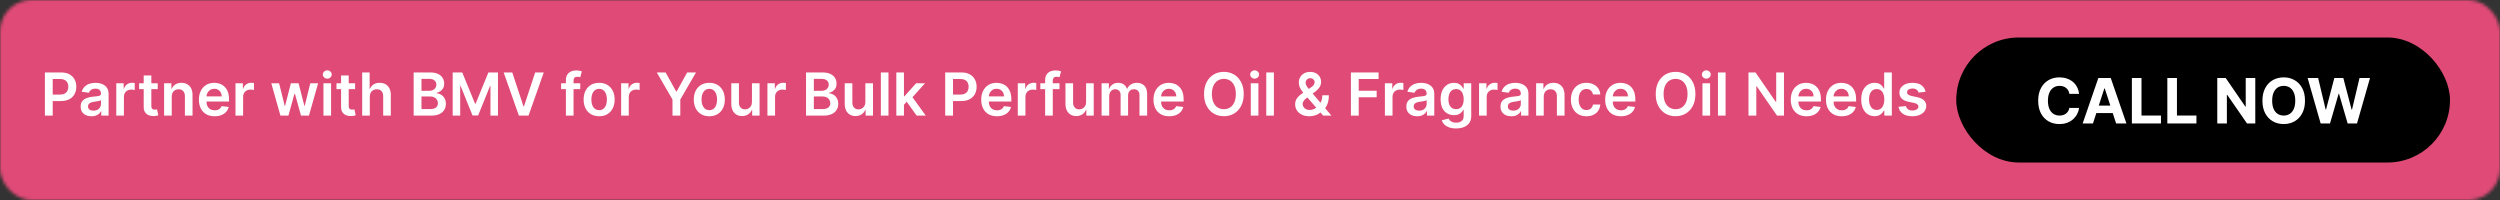 <svg width="800" height="64" viewBox="0 0 800 64" fill="none" xmlns="http://www.w3.org/2000/svg">
<rect x="0" y="0" width="800" height="64" fill="#333333" stroke="none"/>
<mask id="mask0_2828_29" style="mask-type:alpha" maskUnits="userSpaceOnUse" x="0" y="0" width="800" height="64">
<rect width="800" height="64" rx="10" fill="#191919"/>
</mask>
<g mask="url(#mask0_2828_29)">
<rect x="-14" width="814" height="64" fill="#E04A76"/>
</g>
<rect x="626" y="12" width="158" height="40" rx="20" fill="black"/>
<path d="M665.309 30.047H662.198C662.141 29.644 662.025 29.287 661.85 28.974C661.675 28.657 661.45 28.387 661.175 28.165C660.901 27.942 660.584 27.772 660.224 27.653C659.869 27.535 659.483 27.476 659.066 27.476C658.313 27.476 657.657 27.663 657.099 28.037C656.54 28.406 656.107 28.946 655.799 29.656C655.491 30.362 655.337 31.219 655.337 32.227C655.337 33.264 655.491 34.135 655.799 34.841C656.112 35.546 656.547 36.079 657.106 36.439C657.665 36.799 658.311 36.979 659.045 36.979C659.457 36.979 659.838 36.924 660.188 36.815C660.543 36.706 660.858 36.548 661.133 36.34C661.407 36.126 661.635 35.868 661.815 35.565C661.999 35.262 662.127 34.917 662.198 34.528L665.309 34.543C665.228 35.21 665.027 35.854 664.705 36.474C664.388 37.09 663.96 37.642 663.42 38.129C662.885 38.612 662.246 38.996 661.502 39.28C660.763 39.559 659.928 39.699 658.995 39.699C657.698 39.699 656.538 39.405 655.515 38.818C654.497 38.231 653.692 37.381 653.1 36.269C652.513 35.156 652.219 33.809 652.219 32.227C652.219 30.641 652.518 29.292 653.114 28.179C653.711 27.066 654.521 26.219 655.543 25.636C656.566 25.049 657.717 24.756 658.995 24.756C659.838 24.756 660.619 24.874 661.339 25.111C662.063 25.348 662.705 25.693 663.263 26.148C663.822 26.598 664.277 27.149 664.627 27.803C664.982 28.456 665.21 29.204 665.309 30.047ZM669.748 39.5H666.452L671.474 24.954H675.437L680.451 39.5H677.156L673.512 28.278H673.398L669.748 39.5ZM669.542 33.783H677.326V36.183H669.542V33.783ZM682.202 39.5V24.954H685.277V36.965H691.513V39.5H682.202ZM693.549 39.5V24.954H696.625V36.965H702.86V39.5H693.549ZM721.692 24.954V39.5H719.036L712.708 30.345H712.601V39.5H709.526V24.954H712.225L718.503 34.102H718.631V24.954H721.692ZM737.599 32.227C737.599 33.813 737.299 35.163 736.697 36.276C736.101 37.388 735.286 38.238 734.254 38.825C733.227 39.408 732.071 39.699 730.788 39.699C729.496 39.699 728.336 39.405 727.308 38.818C726.281 38.231 725.469 37.381 724.872 36.269C724.276 35.156 723.977 33.809 723.977 32.227C723.977 30.641 724.276 29.292 724.872 28.179C725.469 27.066 726.281 26.219 727.308 25.636C728.336 25.049 729.496 24.756 730.788 24.756C732.071 24.756 733.227 25.049 734.254 25.636C735.286 26.219 736.101 27.066 736.697 28.179C737.299 29.292 737.599 30.641 737.599 32.227ZM734.482 32.227C734.482 31.2 734.328 30.333 734.02 29.628C733.717 28.922 733.288 28.387 732.734 28.023C732.18 27.658 731.532 27.476 730.788 27.476C730.045 27.476 729.396 27.658 728.842 28.023C728.288 28.387 727.857 28.922 727.55 29.628C727.247 30.333 727.095 31.2 727.095 32.227C727.095 33.255 727.247 34.121 727.55 34.827C727.857 35.532 728.288 36.067 728.842 36.432C729.396 36.796 730.045 36.979 730.788 36.979C731.532 36.979 732.18 36.796 732.734 36.432C733.288 36.067 733.717 35.532 734.02 34.827C734.328 34.121 734.482 33.255 734.482 32.227ZM742.605 39.5L738.443 24.954H741.802L744.21 35.061H744.331L746.987 24.954H749.863L752.512 35.082H752.64L755.048 24.954H758.407L754.245 39.5H751.248L748.478 29.99H748.365L745.602 39.5H742.605Z" fill="white"/>
<path d="M14.363 37V23.182H19.545C20.606 23.182 21.497 23.38 22.217 23.776C22.941 24.171 23.487 24.716 23.856 25.408C24.23 26.097 24.416 26.879 24.416 27.756C24.416 28.642 24.23 29.43 23.856 30.118C23.483 30.806 22.932 31.348 22.203 31.744C21.474 32.135 20.577 32.331 19.511 32.331H16.077V30.273H19.174C19.794 30.273 20.303 30.165 20.698 29.949C21.094 29.733 21.387 29.436 21.576 29.059C21.769 28.681 21.866 28.247 21.866 27.756C21.866 27.266 21.769 26.834 21.576 26.461C21.387 26.088 21.092 25.797 20.692 25.591C20.296 25.379 19.785 25.273 19.16 25.273H16.866V37H14.363ZM29.279 37.209C28.622 37.209 28.031 37.092 27.505 36.858C26.983 36.62 26.569 36.269 26.263 35.806C25.962 35.342 25.811 34.771 25.811 34.092C25.811 33.507 25.919 33.024 26.135 32.641C26.351 32.259 26.646 31.953 27.019 31.724C27.392 31.494 27.813 31.321 28.281 31.204C28.753 31.083 29.241 30.995 29.745 30.941C30.352 30.878 30.845 30.822 31.222 30.772C31.6 30.718 31.875 30.637 32.045 30.529C32.221 30.417 32.309 30.244 32.309 30.01V29.97C32.309 29.461 32.158 29.068 31.857 28.789C31.555 28.51 31.121 28.37 30.554 28.37C29.956 28.37 29.482 28.501 29.131 28.762C28.784 29.023 28.55 29.331 28.429 29.686L26.148 29.362C26.328 28.733 26.625 28.206 27.039 27.783C27.453 27.356 27.959 27.037 28.557 26.825C29.155 26.609 29.817 26.501 30.541 26.501C31.04 26.501 31.537 26.56 32.032 26.677C32.527 26.794 32.979 26.987 33.388 27.257C33.798 27.523 34.126 27.885 34.373 28.343C34.625 28.802 34.751 29.376 34.751 30.064V37H32.403V35.576H32.322C32.174 35.864 31.965 36.134 31.695 36.386C31.429 36.633 31.094 36.834 30.689 36.986C30.289 37.135 29.819 37.209 29.279 37.209ZM29.913 35.414C30.404 35.414 30.829 35.318 31.189 35.124C31.549 34.926 31.825 34.666 32.019 34.342C32.217 34.018 32.315 33.665 32.315 33.282V32.061C32.239 32.124 32.108 32.182 31.924 32.236C31.744 32.291 31.542 32.338 31.317 32.378C31.092 32.419 30.869 32.455 30.649 32.486C30.428 32.518 30.237 32.545 30.075 32.567C29.711 32.617 29.385 32.698 29.097 32.81C28.809 32.922 28.582 33.08 28.416 33.282C28.249 33.48 28.166 33.737 28.166 34.051C28.166 34.501 28.33 34.841 28.659 35.07C28.987 35.3 29.405 35.414 29.913 35.414ZM37.207 37V26.636H39.575V28.364H39.683C39.872 27.765 40.196 27.304 40.655 26.98C41.118 26.652 41.647 26.488 42.24 26.488C42.375 26.488 42.526 26.495 42.693 26.508C42.864 26.517 43.005 26.533 43.118 26.555V28.802C43.014 28.766 42.85 28.735 42.625 28.708C42.405 28.676 42.191 28.66 41.984 28.66C41.539 28.66 41.139 28.757 40.783 28.951C40.432 29.14 40.156 29.403 39.953 29.74C39.751 30.077 39.65 30.466 39.65 30.907V37H37.207ZM50.472 26.636V28.526H44.514V26.636H50.472ZM45.985 24.153H48.428V33.883C48.428 34.211 48.477 34.463 48.576 34.639C48.679 34.809 48.815 34.926 48.981 34.989C49.147 35.052 49.332 35.084 49.534 35.084C49.687 35.084 49.827 35.073 49.953 35.05C50.083 35.028 50.182 35.007 50.249 34.989L50.661 36.899C50.531 36.944 50.344 36.993 50.101 37.047C49.862 37.101 49.57 37.133 49.224 37.142C48.612 37.16 48.061 37.068 47.571 36.865C47.081 36.658 46.691 36.339 46.404 35.907C46.12 35.475 45.981 34.935 45.985 34.288V24.153ZM54.957 30.928V37H52.515V26.636H54.849V28.397H54.971C55.209 27.817 55.589 27.356 56.111 27.014C56.637 26.672 57.287 26.501 58.061 26.501C58.776 26.501 59.399 26.654 59.93 26.96C60.465 27.266 60.879 27.709 61.171 28.289C61.468 28.87 61.614 29.574 61.61 30.401V37H59.167V30.779C59.167 30.086 58.987 29.544 58.628 29.153C58.272 28.762 57.78 28.566 57.15 28.566C56.723 28.566 56.343 28.66 56.01 28.849C55.681 29.034 55.423 29.302 55.234 29.652C55.049 30.003 54.957 30.428 54.957 30.928ZM68.681 37.202C67.642 37.202 66.745 36.986 65.989 36.555C65.238 36.118 64.66 35.502 64.255 34.706C63.85 33.905 63.648 32.963 63.648 31.879C63.648 30.813 63.85 29.877 64.255 29.072C64.664 28.262 65.235 27.633 65.969 27.183C66.702 26.729 67.563 26.501 68.553 26.501C69.192 26.501 69.794 26.605 70.361 26.812C70.932 27.014 71.436 27.329 71.872 27.756C72.313 28.184 72.659 28.728 72.911 29.389C73.163 30.046 73.289 30.829 73.289 31.737V32.486H64.795V30.84H70.948C70.944 30.372 70.842 29.956 70.644 29.592C70.446 29.223 70.17 28.933 69.814 28.721C69.464 28.51 69.054 28.404 68.587 28.404C68.087 28.404 67.649 28.526 67.271 28.768C66.893 29.007 66.598 29.322 66.387 29.713C66.18 30.1 66.074 30.525 66.07 30.988V32.425C66.07 33.028 66.18 33.545 66.4 33.977C66.621 34.405 66.929 34.733 67.325 34.962C67.721 35.187 68.184 35.3 68.715 35.3C69.07 35.3 69.392 35.25 69.68 35.151C69.967 35.048 70.217 34.897 70.428 34.699C70.64 34.501 70.799 34.256 70.907 33.964L73.188 34.22C73.044 34.823 72.77 35.349 72.365 35.799C71.965 36.244 71.452 36.591 70.826 36.838C70.201 37.081 69.486 37.202 68.681 37.202ZM75.356 37V26.636H77.724V28.364H77.832C78.021 27.765 78.344 27.304 78.803 26.98C79.267 26.652 79.795 26.488 80.389 26.488C80.524 26.488 80.675 26.495 80.841 26.508C81.012 26.517 81.154 26.533 81.266 26.555V28.802C81.163 28.766 80.998 28.735 80.773 28.708C80.553 28.676 80.34 28.66 80.132 28.66C79.687 28.66 79.287 28.757 78.932 28.951C78.581 29.14 78.304 29.403 78.102 29.74C77.899 30.077 77.798 30.466 77.798 30.907V37H75.356ZM89.74 37L86.812 26.636H89.302L91.124 33.923H91.218L93.08 26.636H95.543L97.405 33.883H97.507L99.301 26.636H101.798L98.863 37H96.319L94.376 29.996H94.234L92.291 37H89.74ZM103.503 37V26.636H105.945V37H103.503ZM104.731 25.166C104.344 25.166 104.011 25.037 103.732 24.781C103.454 24.52 103.314 24.207 103.314 23.843C103.314 23.474 103.454 23.162 103.732 22.905C104.011 22.644 104.344 22.514 104.731 22.514C105.122 22.514 105.455 22.644 105.73 22.905C106.008 23.162 106.148 23.474 106.148 23.843C106.148 24.207 106.008 24.52 105.73 24.781C105.455 25.037 105.122 25.166 104.731 25.166ZM113.632 26.636V28.526H107.674V26.636H113.632ZM109.145 24.153H111.588V33.883C111.588 34.211 111.637 34.463 111.736 34.639C111.84 34.809 111.975 34.926 112.141 34.989C112.307 35.052 112.492 35.084 112.694 35.084C112.847 35.084 112.987 35.073 113.113 35.05C113.243 35.028 113.342 35.007 113.41 34.989L113.821 36.899C113.691 36.944 113.504 36.993 113.261 37.047C113.023 37.101 112.73 37.133 112.384 37.142C111.772 37.16 111.221 37.068 110.731 36.865C110.241 36.658 109.852 36.339 109.564 35.907C109.28 35.475 109.141 34.935 109.145 34.288V24.153ZM118.34 30.928V37H115.898V23.182H118.286V28.397H118.407C118.65 27.813 119.026 27.352 119.534 27.014C120.047 26.672 120.699 26.501 121.491 26.501C122.211 26.501 122.838 26.652 123.373 26.953C123.909 27.255 124.323 27.696 124.615 28.276C124.912 28.856 125.06 29.565 125.06 30.401V37H122.618V30.779C122.618 30.082 122.438 29.54 122.078 29.153C121.723 28.762 121.223 28.566 120.58 28.566C120.148 28.566 119.761 28.66 119.42 28.849C119.082 29.034 118.817 29.302 118.623 29.652C118.434 30.003 118.34 30.428 118.34 30.928ZM132.371 37V23.182H137.661C138.659 23.182 139.489 23.339 140.15 23.654C140.816 23.965 141.313 24.39 141.641 24.929C141.974 25.469 142.141 26.081 142.141 26.765C142.141 27.327 142.033 27.808 141.817 28.209C141.601 28.604 141.311 28.926 140.946 29.173C140.582 29.421 140.175 29.598 139.725 29.706V29.841C140.215 29.868 140.685 30.019 141.135 30.293C141.59 30.563 141.961 30.945 142.249 31.44C142.536 31.935 142.68 32.533 142.68 33.235C142.68 33.95 142.507 34.593 142.161 35.165C141.815 35.731 141.293 36.179 140.596 36.508C139.898 36.836 139.021 37 137.964 37H132.371ZM134.874 34.908H137.566C138.475 34.908 139.129 34.735 139.529 34.389C139.934 34.038 140.137 33.588 140.137 33.039C140.137 32.63 140.036 32.261 139.833 31.933C139.631 31.6 139.343 31.339 138.969 31.15C138.596 30.957 138.151 30.86 137.634 30.86H134.874V34.908ZM134.874 29.059H137.35C137.782 29.059 138.171 28.98 138.517 28.822C138.864 28.66 139.136 28.433 139.334 28.141C139.536 27.844 139.637 27.493 139.637 27.088C139.637 26.553 139.449 26.112 139.071 25.766C138.697 25.42 138.142 25.246 137.404 25.246H134.874V29.059ZM144.858 23.182H147.921L152.024 33.195H152.185L156.288 23.182H159.351V37H156.949V27.507H156.821L153.002 36.959H151.207L147.388 27.486H147.26V37H144.858V23.182ZM163.926 23.182L167.522 34.058H167.663L171.253 23.182H174.006L169.134 37H166.044L161.179 23.182H163.926ZM185.68 26.636V28.526H179.554V26.636H185.68ZM181.085 37V25.658C181.085 24.961 181.229 24.381 181.517 23.917C181.809 23.454 182.201 23.108 182.691 22.878C183.181 22.649 183.726 22.534 184.324 22.534C184.747 22.534 185.122 22.568 185.451 22.635C185.779 22.703 186.022 22.764 186.179 22.817L185.694 24.707C185.59 24.675 185.46 24.644 185.302 24.612C185.145 24.576 184.969 24.558 184.776 24.558C184.322 24.558 184 24.668 183.811 24.889C183.627 25.105 183.534 25.415 183.534 25.82V37H181.085ZM191.724 37.202C190.712 37.202 189.835 36.98 189.092 36.534C188.35 36.089 187.774 35.466 187.365 34.666C186.96 33.865 186.758 32.929 186.758 31.859C186.758 30.788 186.96 29.85 187.365 29.045C187.774 28.24 188.35 27.615 189.092 27.169C189.835 26.724 190.712 26.501 191.724 26.501C192.736 26.501 193.613 26.724 194.355 27.169C195.097 27.615 195.671 28.24 196.076 29.045C196.485 29.85 196.69 30.788 196.69 31.859C196.69 32.929 196.485 33.865 196.076 34.666C195.671 35.466 195.097 36.089 194.355 36.534C193.613 36.98 192.736 37.202 191.724 37.202ZM191.737 35.246C192.286 35.246 192.745 35.095 193.114 34.794C193.483 34.488 193.757 34.078 193.937 33.566C194.121 33.053 194.214 32.482 194.214 31.852C194.214 31.218 194.121 30.644 193.937 30.131C193.757 29.614 193.483 29.203 193.114 28.897C192.745 28.591 192.286 28.438 191.737 28.438C191.175 28.438 190.707 28.591 190.334 28.897C189.965 29.203 189.688 29.614 189.504 30.131C189.324 30.644 189.234 31.218 189.234 31.852C189.234 32.482 189.324 33.053 189.504 33.566C189.688 34.078 189.965 34.488 190.334 34.794C190.707 35.095 191.175 35.246 191.737 35.246ZM198.763 37V26.636H201.131V28.364H201.239C201.428 27.765 201.752 27.304 202.211 26.98C202.674 26.652 203.202 26.488 203.796 26.488C203.931 26.488 204.082 26.495 204.248 26.508C204.419 26.517 204.561 26.533 204.673 26.555V28.802C204.57 28.766 204.406 28.735 204.181 28.708C203.96 28.676 203.747 28.66 203.54 28.66C203.094 28.66 202.694 28.757 202.339 28.951C201.988 29.14 201.711 29.403 201.509 29.74C201.306 30.077 201.205 30.466 201.205 30.907V37H198.763ZM210.172 23.182H212.999L216.38 29.295H216.515L219.895 23.182H222.722L217.695 31.845V37H215.199V31.845L210.172 23.182ZM226.978 37.202C225.966 37.202 225.089 36.98 224.346 36.534C223.604 36.089 223.028 35.466 222.619 34.666C222.214 33.865 222.012 32.929 222.012 31.859C222.012 30.788 222.214 29.85 222.619 29.045C223.028 28.24 223.604 27.615 224.346 27.169C225.089 26.724 225.966 26.501 226.978 26.501C227.99 26.501 228.867 26.724 229.609 27.169C230.351 27.615 230.925 28.24 231.33 29.045C231.739 29.85 231.944 30.788 231.944 31.859C231.944 32.929 231.739 33.865 231.33 34.666C230.925 35.466 230.351 36.089 229.609 36.534C228.867 36.98 227.99 37.202 226.978 37.202ZM226.991 35.246C227.54 35.246 227.999 35.095 228.368 34.794C228.736 34.488 229.011 34.078 229.191 33.566C229.375 33.053 229.467 32.482 229.467 31.852C229.467 31.218 229.375 30.644 229.191 30.131C229.011 29.614 228.736 29.203 228.368 28.897C227.999 28.591 227.54 28.438 226.991 28.438C226.429 28.438 225.961 28.591 225.588 28.897C225.219 29.203 224.942 29.614 224.758 30.131C224.578 30.644 224.488 31.218 224.488 31.852C224.488 32.482 224.578 33.053 224.758 33.566C224.942 34.078 225.219 34.488 225.588 34.794C225.961 35.095 226.429 35.246 226.991 35.246ZM240.622 32.641V26.636H243.065V37H240.696V35.158H240.588C240.355 35.738 239.97 36.213 239.435 36.582C238.904 36.95 238.249 37.135 237.471 37.135C236.792 37.135 236.192 36.984 235.67 36.683C235.152 36.377 234.748 35.934 234.455 35.354C234.163 34.769 234.017 34.063 234.017 33.235V26.636H236.459V32.857C236.459 33.514 236.639 34.036 236.999 34.423C237.359 34.809 237.831 35.003 238.416 35.003C238.776 35.003 239.124 34.915 239.462 34.74C239.799 34.564 240.076 34.303 240.292 33.957C240.512 33.606 240.622 33.168 240.622 32.641ZM245.576 37V26.636H247.945V28.364H248.052C248.241 27.765 248.565 27.304 249.024 26.98C249.487 26.652 250.016 26.488 250.61 26.488C250.745 26.488 250.895 26.495 251.062 26.508C251.233 26.517 251.374 26.533 251.487 26.555V28.802C251.383 28.766 251.219 28.735 250.994 28.708C250.774 28.676 250.56 28.66 250.353 28.66C249.908 28.66 249.508 28.757 249.152 28.951C248.801 29.14 248.525 29.403 248.322 29.74C248.12 30.077 248.019 30.466 248.019 30.907V37H245.576ZM257.93 37V23.182H263.22C264.219 23.182 265.049 23.339 265.71 23.654C266.376 23.965 266.873 24.39 267.201 24.929C267.534 25.469 267.7 26.081 267.7 26.765C267.7 27.327 267.592 27.808 267.376 28.209C267.16 28.604 266.87 28.926 266.506 29.173C266.142 29.421 265.735 29.598 265.285 29.706V29.841C265.775 29.868 266.245 30.019 266.695 30.293C267.149 30.563 267.52 30.945 267.808 31.44C268.096 31.935 268.24 32.533 268.24 33.235C268.24 33.95 268.067 34.593 267.72 35.165C267.374 35.731 266.852 36.179 266.155 36.508C265.458 36.836 264.581 37 263.524 37H257.93ZM260.434 34.908H263.126C264.034 34.908 264.689 34.735 265.089 34.389C265.494 34.038 265.696 33.588 265.696 33.039C265.696 32.63 265.595 32.261 265.393 31.933C265.19 31.6 264.902 31.339 264.529 31.15C264.156 30.957 263.71 30.86 263.193 30.86H260.434V34.908ZM260.434 29.059H262.91C263.342 29.059 263.731 28.98 264.077 28.822C264.423 28.66 264.695 28.433 264.893 28.141C265.096 27.844 265.197 27.493 265.197 27.088C265.197 26.553 265.008 26.112 264.63 25.766C264.257 25.42 263.701 25.246 262.964 25.246H260.434V29.059ZM276.915 32.641V26.636H279.358V37H276.989V35.158H276.881C276.647 35.738 276.263 36.213 275.728 36.582C275.197 36.95 274.542 37.135 273.764 37.135C273.085 37.135 272.484 36.984 271.963 36.683C271.445 36.377 271.041 35.934 270.748 35.354C270.456 34.769 270.31 34.063 270.31 33.235V26.636H272.752V32.857C272.752 33.514 272.932 34.036 273.292 34.423C273.652 34.809 274.124 35.003 274.709 35.003C275.069 35.003 275.417 34.915 275.755 34.74C276.092 34.564 276.369 34.303 276.585 33.957C276.805 33.606 276.915 33.168 276.915 32.641ZM284.312 23.182V37H281.869V23.182H284.312ZM289.05 33.748L289.043 30.799H289.434L293.159 26.636H296.013L291.432 31.737H290.926L289.05 33.748ZM286.823 37V23.182H289.266V37H286.823ZM293.328 37L289.954 32.284L291.6 30.563L296.249 37H293.328ZM302.462 37V23.182H307.643C308.705 23.182 309.596 23.38 310.315 23.776C311.039 24.171 311.586 24.716 311.955 25.408C312.328 26.097 312.515 26.879 312.515 27.756C312.515 28.642 312.328 29.43 311.955 30.118C311.581 30.806 311.03 31.348 310.302 31.744C309.573 32.135 308.676 32.331 307.61 32.331H304.175V30.273H307.272C307.893 30.273 308.401 30.165 308.797 29.949C309.193 29.733 309.485 29.436 309.674 29.059C309.868 28.681 309.964 28.247 309.964 27.756C309.964 27.266 309.868 26.834 309.674 26.461C309.485 26.088 309.191 25.797 308.79 25.591C308.395 25.379 307.884 25.273 307.259 25.273H304.965V37H302.462ZM319.021 37.202C317.982 37.202 317.084 36.986 316.329 36.555C315.577 36.118 314.999 35.502 314.595 34.706C314.19 33.905 313.987 32.963 313.987 31.879C313.987 30.813 314.19 29.877 314.595 29.072C315.004 28.262 315.575 27.633 316.308 27.183C317.042 26.729 317.903 26.501 318.893 26.501C319.531 26.501 320.134 26.605 320.701 26.812C321.272 27.014 321.776 27.329 322.212 27.756C322.653 28.184 322.999 28.728 323.251 29.389C323.503 30.046 323.629 30.829 323.629 31.737V32.486H315.134V30.84H321.288C321.283 30.372 321.182 29.956 320.984 29.592C320.786 29.223 320.51 28.933 320.154 28.721C319.803 28.51 319.394 28.404 318.926 28.404C318.427 28.404 317.988 28.526 317.611 28.768C317.233 29.007 316.938 29.322 316.727 29.713C316.52 30.1 316.414 30.525 316.41 30.988V32.425C316.41 33.028 316.52 33.545 316.74 33.977C316.961 34.405 317.269 34.733 317.665 34.962C318.06 35.187 318.524 35.3 319.055 35.3C319.41 35.3 319.731 35.25 320.019 35.151C320.307 35.048 320.557 34.897 320.768 34.699C320.98 34.501 321.139 34.256 321.247 33.964L323.528 34.22C323.384 34.823 323.11 35.349 322.705 35.799C322.304 36.244 321.792 36.591 321.166 36.838C320.541 37.081 319.826 37.202 319.021 37.202ZM325.695 37V26.636H328.064V28.364H328.172C328.361 27.765 328.684 27.304 329.143 26.98C329.607 26.652 330.135 26.488 330.729 26.488C330.864 26.488 331.014 26.495 331.181 26.508C331.352 26.517 331.493 26.533 331.606 26.555V28.802C331.502 28.766 331.338 28.735 331.113 28.708C330.893 28.676 330.679 28.66 330.472 28.66C330.027 28.66 329.627 28.757 329.271 28.951C328.921 29.14 328.644 29.403 328.441 29.74C328.239 30.077 328.138 30.466 328.138 30.907V37H325.695ZM339.035 26.636V28.526H332.908V26.636H339.035ZM334.44 37V25.658C334.44 24.961 334.584 24.381 334.872 23.917C335.164 23.454 335.555 23.108 336.046 22.878C336.536 22.649 337.08 22.534 337.678 22.534C338.101 22.534 338.477 22.568 338.805 22.635C339.133 22.703 339.376 22.764 339.534 22.817L339.048 24.707C338.945 24.675 338.814 24.644 338.657 24.612C338.499 24.576 338.324 24.558 338.13 24.558C337.676 24.558 337.354 24.668 337.166 24.889C336.981 25.105 336.889 25.415 336.889 25.82V37H334.44ZM347.553 32.641V26.636H349.995V37H347.627V35.158H347.519C347.285 35.738 346.901 36.213 346.365 36.582C345.835 36.95 345.18 37.135 344.402 37.135C343.723 37.135 343.122 36.984 342.6 36.683C342.083 36.377 341.678 35.934 341.386 35.354C341.094 34.769 340.947 34.063 340.947 33.235V26.636H343.39V32.857C343.39 33.514 343.57 34.036 343.93 34.423C344.289 34.809 344.762 35.003 345.347 35.003C345.706 35.003 346.055 34.915 346.392 34.74C346.73 34.564 347.006 34.303 347.222 33.957C347.443 33.606 347.553 33.168 347.553 32.641ZM352.507 37V26.636H354.841V28.397H354.963C355.179 27.804 355.536 27.34 356.036 27.008C356.535 26.67 357.131 26.501 357.824 26.501C358.525 26.501 359.117 26.672 359.598 27.014C360.084 27.352 360.426 27.813 360.624 28.397H360.732C360.961 27.822 361.348 27.363 361.892 27.021C362.441 26.675 363.091 26.501 363.842 26.501C364.796 26.501 365.574 26.803 366.177 27.405C366.779 28.008 367.081 28.888 367.081 30.044V37H364.632V30.422C364.632 29.778 364.461 29.308 364.119 29.011C363.777 28.71 363.359 28.559 362.864 28.559C362.275 28.559 361.814 28.744 361.481 29.113C361.152 29.477 360.988 29.951 360.988 30.536V37H358.593V30.32C358.593 29.785 358.431 29.358 358.107 29.038C357.788 28.719 357.369 28.559 356.852 28.559C356.501 28.559 356.182 28.649 355.894 28.829C355.606 29.005 355.377 29.254 355.206 29.578C355.035 29.898 354.949 30.271 354.949 30.698V37H352.507ZM374.147 37.202C373.108 37.202 372.21 36.986 371.455 36.555C370.703 36.118 370.125 35.502 369.721 34.706C369.316 33.905 369.113 32.963 369.113 31.879C369.113 30.813 369.316 29.877 369.721 29.072C370.13 28.262 370.701 27.633 371.434 27.183C372.168 26.729 373.029 26.501 374.019 26.501C374.657 26.501 375.26 26.605 375.827 26.812C376.398 27.014 376.902 27.329 377.338 27.756C377.779 28.184 378.125 28.728 378.377 29.389C378.629 30.046 378.755 30.829 378.755 31.737V32.486H370.26V30.84H376.414C376.409 30.372 376.308 29.956 376.11 29.592C375.912 29.223 375.636 28.933 375.28 28.721C374.929 28.51 374.52 28.404 374.052 28.404C373.553 28.404 373.114 28.526 372.737 28.768C372.359 29.007 372.064 29.322 371.853 29.713C371.646 30.1 371.54 30.525 371.536 30.988V32.425C371.536 33.028 371.646 33.545 371.866 33.977C372.087 34.405 372.395 34.733 372.791 34.962C373.186 35.187 373.65 35.3 374.18 35.3C374.536 35.3 374.857 35.25 375.145 35.151C375.433 35.048 375.683 34.897 375.894 34.699C376.106 34.501 376.265 34.256 376.373 33.964L378.654 34.22C378.51 34.823 378.236 35.349 377.831 35.799C377.43 36.244 376.918 36.591 376.292 36.838C375.667 37.081 374.952 37.202 374.147 37.202ZM397.99 30.091C397.99 31.58 397.711 32.855 397.153 33.916C396.6 34.974 395.844 35.783 394.886 36.346C393.932 36.908 392.85 37.189 391.64 37.189C390.43 37.189 389.346 36.908 388.388 36.346C387.435 35.779 386.679 34.967 386.121 33.91C385.568 32.848 385.291 31.575 385.291 30.091C385.291 28.602 385.568 27.329 386.121 26.272C386.679 25.21 387.435 24.399 388.388 23.836C389.346 23.274 390.43 22.993 391.64 22.993C392.85 22.993 393.932 23.274 394.886 23.836C395.844 24.399 396.6 25.21 397.153 26.272C397.711 27.329 397.99 28.602 397.99 30.091ZM395.473 30.091C395.473 29.043 395.309 28.159 394.98 27.439C394.656 26.715 394.207 26.169 393.631 25.8C393.055 25.426 392.392 25.24 391.64 25.24C390.889 25.24 390.226 25.426 389.65 25.8C389.074 26.169 388.622 26.715 388.294 27.439C387.97 28.159 387.808 29.043 387.808 30.091C387.808 31.139 387.97 32.025 388.294 32.749C388.622 33.469 389.074 34.016 389.65 34.389C390.226 34.758 390.889 34.942 391.64 34.942C392.392 34.942 393.055 34.758 393.631 34.389C394.207 34.016 394.656 33.469 394.98 32.749C395.309 32.025 395.473 31.139 395.473 30.091ZM400.248 37V26.636H402.691V37H400.248ZM401.476 25.166C401.089 25.166 400.756 25.037 400.478 24.781C400.199 24.52 400.059 24.207 400.059 23.843C400.059 23.474 400.199 23.162 400.478 22.905C400.756 22.644 401.089 22.514 401.476 22.514C401.867 22.514 402.2 22.644 402.475 22.905C402.754 23.162 402.893 23.474 402.893 23.843C402.893 24.207 402.754 24.52 402.475 24.781C402.2 25.037 401.867 25.166 401.476 25.166ZM407.645 23.182V37H405.202V23.182H407.645ZM418.998 37.202C418.054 37.202 417.242 37.032 416.563 36.69C415.884 36.348 415.36 35.887 414.991 35.306C414.626 34.722 414.444 34.063 414.444 33.33C414.444 32.776 414.557 32.286 414.782 31.859C415.011 31.431 415.326 31.035 415.726 30.671C416.131 30.307 416.599 29.945 417.13 29.585L419.579 27.918C419.939 27.684 420.211 27.437 420.395 27.176C420.584 26.915 420.679 26.609 420.679 26.259C420.679 25.962 420.553 25.68 420.301 25.415C420.053 25.15 419.711 25.017 419.275 25.017C418.983 25.017 418.724 25.087 418.499 25.226C418.279 25.361 418.106 25.539 417.98 25.759C417.858 25.98 417.797 26.213 417.797 26.461C417.797 26.762 417.881 27.068 418.047 27.379C418.218 27.689 418.438 28.011 418.708 28.343C418.983 28.676 419.275 29.029 419.585 29.403L426.07 37H423.425L418.04 30.833C417.64 30.365 417.253 29.904 416.88 29.45C416.511 28.996 416.207 28.523 415.969 28.033C415.735 27.538 415.618 27.003 415.618 26.427C415.618 25.775 415.769 25.192 416.07 24.68C416.372 24.162 416.792 23.755 417.332 23.459C417.876 23.162 418.513 23.013 419.241 23.013C419.97 23.013 420.595 23.157 421.117 23.445C421.639 23.733 422.041 24.115 422.325 24.592C422.608 25.069 422.75 25.588 422.75 26.151C422.75 26.803 422.588 27.387 422.264 27.905C421.94 28.418 421.49 28.883 420.915 29.302L418.121 31.346C417.663 31.679 417.334 32.016 417.136 32.358C416.938 32.695 416.839 32.983 416.839 33.222C416.839 33.586 416.932 33.916 417.116 34.213C417.3 34.51 417.559 34.749 417.892 34.929C418.229 35.104 418.623 35.192 419.073 35.192C419.568 35.192 420.056 35.082 420.537 34.861C421.018 34.636 421.457 34.317 421.853 33.903C422.248 33.489 422.563 32.994 422.797 32.419C423.031 31.838 423.148 31.195 423.148 30.489H425.246C425.246 31.362 425.15 32.122 424.956 32.77C424.763 33.413 424.513 33.957 424.207 34.402C423.901 34.843 423.578 35.196 423.236 35.462C423.128 35.538 423.024 35.615 422.925 35.691C422.826 35.767 422.723 35.844 422.615 35.92C422.129 36.361 421.56 36.685 420.908 36.892C420.26 37.099 419.624 37.202 418.998 37.202ZM432.289 37V23.182H441.141V25.28H434.792V29.032H440.534V31.13H434.792V37H432.289ZM443.165 37V26.636H445.533V28.364H445.641C445.83 27.765 446.154 27.304 446.613 26.98C447.076 26.652 447.605 26.488 448.199 26.488C448.333 26.488 448.484 26.495 448.651 26.508C448.821 26.517 448.963 26.533 449.076 26.555V28.802C448.972 28.766 448.808 28.735 448.583 28.708C448.363 28.676 448.149 28.66 447.942 28.66C447.497 28.66 447.096 28.757 446.741 28.951C446.39 29.14 446.114 29.403 445.911 29.74C445.709 30.077 445.608 30.466 445.608 30.907V37H443.165ZM453.495 37.209C452.838 37.209 452.247 37.092 451.721 36.858C451.199 36.62 450.785 36.269 450.479 35.806C450.178 35.342 450.027 34.771 450.027 34.092C450.027 33.507 450.135 33.024 450.351 32.641C450.567 32.259 450.861 31.953 451.235 31.724C451.608 31.494 452.029 31.321 452.496 31.204C452.969 31.083 453.457 30.995 453.961 30.941C454.568 30.878 455.06 30.822 455.438 30.772C455.816 30.718 456.09 30.637 456.261 30.529C456.437 30.417 456.525 30.244 456.525 30.01V29.97C456.525 29.461 456.374 29.068 456.072 28.789C455.771 28.51 455.337 28.37 454.77 28.37C454.172 28.37 453.697 28.501 453.347 28.762C453 29.023 452.766 29.331 452.645 29.686L450.364 29.362C450.544 28.733 450.841 28.206 451.255 27.783C451.669 27.356 452.175 27.037 452.773 26.825C453.371 26.609 454.033 26.501 454.757 26.501C455.256 26.501 455.753 26.56 456.248 26.677C456.743 26.794 457.195 26.987 457.604 27.257C458.013 27.523 458.342 27.885 458.589 28.343C458.841 28.802 458.967 29.376 458.967 30.064V37H456.619V35.576H456.538C456.39 35.864 456.18 36.134 455.911 36.386C455.645 36.633 455.31 36.834 454.905 36.986C454.505 37.135 454.035 37.209 453.495 37.209ZM454.129 35.414C454.62 35.414 455.045 35.318 455.404 35.124C455.764 34.926 456.041 34.666 456.234 34.342C456.432 34.018 456.531 33.665 456.531 33.282V32.061C456.455 32.124 456.324 32.182 456.14 32.236C455.96 32.291 455.758 32.338 455.533 32.378C455.308 32.419 455.085 32.455 454.865 32.486C454.644 32.518 454.453 32.545 454.291 32.567C453.927 32.617 453.601 32.698 453.313 32.81C453.025 32.922 452.798 33.08 452.631 33.282C452.465 33.48 452.382 33.737 452.382 34.051C452.382 34.501 452.546 34.841 452.874 35.07C453.203 35.3 453.621 35.414 454.129 35.414ZM465.93 41.102C465.053 41.102 464.299 40.983 463.67 40.745C463.04 40.511 462.534 40.196 462.152 39.8C461.769 39.404 461.504 38.966 461.355 38.484L463.555 37.951C463.654 38.154 463.798 38.354 463.987 38.552C464.176 38.754 464.43 38.921 464.749 39.051C465.073 39.186 465.48 39.254 465.971 39.254C466.663 39.254 467.237 39.085 467.691 38.748C468.145 38.415 468.373 37.866 468.373 37.101V35.138H468.251C468.125 35.39 467.941 35.648 467.698 35.914C467.459 36.179 467.142 36.402 466.746 36.582C466.355 36.762 465.863 36.852 465.269 36.852C464.473 36.852 463.751 36.665 463.103 36.291C462.46 35.914 461.947 35.351 461.565 34.605C461.187 33.854 460.998 32.913 460.998 31.784C460.998 30.646 461.187 29.686 461.565 28.903C461.947 28.116 462.462 27.52 463.11 27.115C463.757 26.706 464.479 26.501 465.276 26.501C465.883 26.501 466.382 26.605 466.773 26.812C467.169 27.014 467.484 27.259 467.718 27.547C467.952 27.831 468.13 28.098 468.251 28.35H468.386V26.636H470.795V37.169C470.795 38.055 470.583 38.788 470.161 39.368C469.738 39.949 469.16 40.383 468.426 40.67C467.693 40.958 466.861 41.102 465.93 41.102ZM465.95 34.935C466.468 34.935 466.908 34.809 467.273 34.557C467.637 34.306 467.914 33.944 468.103 33.471C468.292 32.999 468.386 32.432 468.386 31.771C468.386 31.119 468.292 30.547 468.103 30.057C467.918 29.567 467.644 29.187 467.279 28.917C466.92 28.642 466.477 28.505 465.95 28.505C465.406 28.505 464.952 28.647 464.587 28.93C464.223 29.214 463.949 29.603 463.764 30.098C463.58 30.588 463.488 31.146 463.488 31.771C463.488 32.405 463.58 32.961 463.764 33.438C463.953 33.91 464.23 34.279 464.594 34.544C464.963 34.805 465.415 34.935 465.95 34.935ZM473.298 37V26.636H475.666V28.364H475.774C475.963 27.765 476.287 27.304 476.746 26.98C477.209 26.652 477.738 26.488 478.331 26.488C478.466 26.488 478.617 26.495 478.783 26.508C478.954 26.517 479.096 26.533 479.208 26.555V28.802C479.105 28.766 478.941 28.735 478.716 28.708C478.496 28.676 478.282 28.66 478.075 28.66C477.63 28.66 477.229 28.757 476.874 28.951C476.523 29.14 476.246 29.403 476.044 29.74C475.842 30.077 475.74 30.466 475.74 30.907V37H473.298ZM483.628 37.209C482.971 37.209 482.38 37.092 481.853 36.858C481.332 36.62 480.918 36.269 480.612 35.806C480.31 35.342 480.16 34.771 480.16 34.092C480.16 33.507 480.268 33.024 480.484 32.641C480.7 32.259 480.994 31.953 481.368 31.724C481.741 31.494 482.161 31.321 482.629 31.204C483.102 31.083 483.59 30.995 484.093 30.941C484.701 30.878 485.193 30.822 485.571 30.772C485.949 30.718 486.223 30.637 486.394 30.529C486.57 30.417 486.657 30.244 486.657 30.01V29.97C486.657 29.461 486.507 29.068 486.205 28.789C485.904 28.51 485.47 28.37 484.903 28.37C484.305 28.37 483.83 28.501 483.479 28.762C483.133 29.023 482.899 29.331 482.778 29.686L480.497 29.362C480.677 28.733 480.974 28.206 481.388 27.783C481.802 27.356 482.308 27.037 482.906 26.825C483.504 26.609 484.165 26.501 484.89 26.501C485.389 26.501 485.886 26.56 486.381 26.677C486.875 26.794 487.328 26.987 487.737 27.257C488.146 27.523 488.475 27.885 488.722 28.343C488.974 28.802 489.1 29.376 489.1 30.064V37H486.752V35.576H486.671C486.522 35.864 486.313 36.134 486.043 36.386C485.778 36.633 485.443 36.834 485.038 36.986C484.638 37.135 484.168 37.209 483.628 37.209ZM484.262 35.414C484.752 35.414 485.177 35.318 485.537 35.124C485.897 34.926 486.174 34.666 486.367 34.342C486.565 34.018 486.664 33.665 486.664 33.282V32.061C486.588 32.124 486.457 32.182 486.273 32.236C486.093 32.291 485.89 32.338 485.665 32.378C485.441 32.419 485.218 32.455 484.998 32.486C484.777 32.518 484.586 32.545 484.424 32.567C484.06 32.617 483.734 32.698 483.446 32.81C483.158 32.922 482.931 33.08 482.764 33.282C482.598 33.48 482.515 33.737 482.515 34.051C482.515 34.501 482.679 34.841 483.007 35.07C483.335 35.3 483.754 35.414 484.262 35.414ZM493.998 30.928V37H491.556V26.636H493.89V28.397H494.012C494.25 27.817 494.63 27.356 495.152 27.014C495.678 26.672 496.328 26.501 497.102 26.501C497.817 26.501 498.44 26.654 498.971 26.96C499.506 27.266 499.92 27.709 500.212 28.289C500.509 28.87 500.655 29.574 500.651 30.401V37H498.208V30.779C498.208 30.086 498.029 29.544 497.669 29.153C497.313 28.762 496.821 28.566 496.191 28.566C495.764 28.566 495.384 28.66 495.051 28.849C494.722 29.034 494.464 29.302 494.275 29.652C494.09 30.003 493.998 30.428 493.998 30.928ZM507.654 37.202C506.62 37.202 505.732 36.975 504.989 36.521C504.252 36.067 503.683 35.439 503.282 34.639C502.886 33.833 502.689 32.907 502.689 31.859C502.689 30.806 502.891 29.877 503.296 29.072C503.701 28.262 504.272 27.633 505.01 27.183C505.752 26.729 506.629 26.501 507.641 26.501C508.482 26.501 509.227 26.657 509.874 26.967C510.527 27.273 511.046 27.707 511.433 28.269C511.82 28.827 512.04 29.479 512.094 30.226H509.76C509.665 29.727 509.44 29.311 509.085 28.978C508.734 28.64 508.264 28.472 507.675 28.472C507.175 28.472 506.737 28.607 506.359 28.876C505.981 29.142 505.687 29.524 505.475 30.023C505.268 30.523 505.165 31.121 505.165 31.818C505.165 32.524 505.268 33.132 505.475 33.64C505.682 34.144 505.972 34.533 506.346 34.807C506.723 35.077 507.166 35.212 507.675 35.212C508.035 35.212 508.356 35.145 508.64 35.01C508.927 34.87 509.168 34.67 509.362 34.409C509.555 34.148 509.688 33.831 509.76 33.458H512.094C512.036 34.191 511.82 34.841 511.446 35.408C511.073 35.97 510.565 36.411 509.922 36.73C509.278 37.045 508.523 37.202 507.654 37.202ZM518.688 37.202C517.649 37.202 516.751 36.986 515.996 36.555C515.244 36.118 514.666 35.502 514.262 34.706C513.857 33.905 513.654 32.963 513.654 31.879C513.654 30.813 513.857 29.877 514.262 29.072C514.671 28.262 515.242 27.633 515.975 27.183C516.709 26.729 517.57 26.501 518.56 26.501C519.198 26.501 519.801 26.605 520.368 26.812C520.939 27.014 521.443 27.329 521.879 27.756C522.32 28.184 522.666 28.728 522.918 29.389C523.17 30.046 523.296 30.829 523.296 31.737V32.486H514.801V30.84H520.955C520.95 30.372 520.849 29.956 520.651 29.592C520.453 29.223 520.177 28.933 519.821 28.721C519.47 28.51 519.061 28.404 518.593 28.404C518.094 28.404 517.655 28.526 517.278 28.768C516.9 29.007 516.605 29.322 516.394 29.713C516.187 30.1 516.081 30.525 516.077 30.988V32.425C516.077 33.028 516.187 33.545 516.407 33.977C516.628 34.405 516.936 34.733 517.332 34.962C517.727 35.187 518.191 35.3 518.722 35.3C519.077 35.3 519.398 35.25 519.686 35.151C519.974 35.048 520.224 34.897 520.435 34.699C520.647 34.501 520.806 34.256 520.914 33.964L523.195 34.22C523.051 34.823 522.777 35.349 522.372 35.799C521.971 36.244 521.459 36.591 520.833 36.838C520.208 37.081 519.493 37.202 518.688 37.202ZM542.531 30.091C542.531 31.58 542.252 32.855 541.694 33.916C541.141 34.974 540.385 35.783 539.427 36.346C538.473 36.908 537.391 37.189 536.181 37.189C534.971 37.189 533.887 36.908 532.929 36.346C531.976 35.779 531.22 34.967 530.662 33.91C530.109 32.848 529.832 31.575 529.832 30.091C529.832 28.602 530.109 27.329 530.662 26.272C531.22 25.21 531.976 24.399 532.929 23.836C533.887 23.274 534.971 22.993 536.181 22.993C537.391 22.993 538.473 23.274 539.427 23.836C540.385 24.399 541.141 25.21 541.694 26.272C542.252 27.329 542.531 28.602 542.531 30.091ZM540.014 30.091C540.014 29.043 539.85 28.159 539.521 27.439C539.197 26.715 538.748 26.169 538.172 25.8C537.596 25.426 536.933 25.24 536.181 25.24C535.43 25.24 534.767 25.426 534.191 25.8C533.615 26.169 533.163 26.715 532.835 27.439C532.511 28.159 532.349 29.043 532.349 30.091C532.349 31.139 532.511 32.025 532.835 32.749C533.163 33.469 533.615 34.016 534.191 34.389C534.767 34.758 535.43 34.942 536.181 34.942C536.933 34.942 537.596 34.758 538.172 34.389C538.748 34.016 539.197 33.469 539.521 32.749C539.85 32.025 540.014 31.139 540.014 30.091ZM544.789 37V26.636H547.232V37H544.789ZM546.017 25.166C545.63 25.166 545.297 25.037 545.019 24.781C544.74 24.52 544.6 24.207 544.6 23.843C544.6 23.474 544.74 23.162 545.019 22.905C545.297 22.644 545.63 22.514 546.017 22.514C546.408 22.514 546.741 22.644 547.016 22.905C547.295 23.162 547.434 23.474 547.434 23.843C547.434 24.207 547.295 24.52 547.016 24.781C546.741 25.037 546.408 25.166 546.017 25.166ZM552.186 23.182V37H549.743V23.182H552.186ZM570.874 23.182V37H568.647L562.136 27.588H562.021V37H559.518V23.182H561.758L568.263 32.601H568.384V23.182H570.874ZM578.081 37.202C577.042 37.202 576.145 36.986 575.389 36.555C574.638 36.118 574.06 35.502 573.655 34.706C573.25 33.905 573.048 32.963 573.048 31.879C573.048 30.813 573.25 29.877 573.655 29.072C574.065 28.262 574.636 27.633 575.369 27.183C576.102 26.729 576.964 26.501 577.953 26.501C578.592 26.501 579.195 26.605 579.761 26.812C580.333 27.014 580.836 27.329 581.273 27.756C581.714 28.184 582.06 28.728 582.312 29.389C582.564 30.046 582.69 30.829 582.69 31.737V32.486H574.195V30.84H580.348C580.344 30.372 580.243 29.956 580.045 29.592C579.847 29.223 579.57 28.933 579.215 28.721C578.864 28.51 578.455 28.404 577.987 28.404C577.488 28.404 577.049 28.526 576.671 28.768C576.293 29.007 575.999 29.322 575.787 29.713C575.58 30.1 575.475 30.525 575.47 30.988V32.425C575.47 33.028 575.58 33.545 575.801 33.977C576.021 34.405 576.329 34.733 576.725 34.962C577.121 35.187 577.584 35.3 578.115 35.3C578.47 35.3 578.792 35.25 579.08 35.151C579.368 35.048 579.617 34.897 579.829 34.699C580.04 34.501 580.2 34.256 580.308 33.964L582.588 34.22C582.444 34.823 582.17 35.349 581.765 35.799C581.365 36.244 580.852 36.591 580.227 36.838C579.602 37.081 578.886 37.202 578.081 37.202ZM589.344 37.202C588.305 37.202 587.408 36.986 586.652 36.555C585.901 36.118 585.323 35.502 584.918 34.706C584.513 33.905 584.311 32.963 584.311 31.879C584.311 30.813 584.513 29.877 584.918 29.072C585.327 28.262 585.898 27.633 586.632 27.183C587.365 26.729 588.226 26.501 589.216 26.501C589.855 26.501 590.457 26.605 591.024 26.812C591.595 27.014 592.099 27.329 592.535 27.756C592.976 28.184 593.323 28.728 593.574 29.389C593.826 30.046 593.952 30.829 593.952 31.737V32.486H585.458V30.84H591.611C591.607 30.372 591.505 29.956 591.307 29.592C591.11 29.223 590.833 28.933 590.478 28.721C590.127 28.51 589.717 28.404 589.25 28.404C588.75 28.404 588.312 28.526 587.934 28.768C587.556 29.007 587.261 29.322 587.05 29.713C586.843 30.1 586.737 30.525 586.733 30.988V32.425C586.733 33.028 586.843 33.545 587.063 33.977C587.284 34.405 587.592 34.733 587.988 34.962C588.384 35.187 588.847 35.3 589.378 35.3C589.733 35.3 590.055 35.25 590.343 35.151C590.63 35.048 590.88 34.897 591.092 34.699C591.303 34.501 591.463 34.256 591.571 33.964L593.851 34.22C593.707 34.823 593.433 35.349 593.028 35.799C592.628 36.244 592.115 36.591 591.49 36.838C590.864 37.081 590.149 37.202 589.344 37.202ZM599.865 37.182C599.05 37.182 598.322 36.973 597.678 36.555C597.035 36.136 596.527 35.529 596.154 34.733C595.78 33.937 595.594 32.97 595.594 31.832C595.594 30.68 595.782 29.709 596.16 28.917C596.543 28.121 597.058 27.52 597.705 27.115C598.353 26.706 599.075 26.501 599.871 26.501C600.479 26.501 600.978 26.605 601.369 26.812C601.76 27.014 602.071 27.259 602.3 27.547C602.53 27.831 602.707 28.098 602.833 28.35H602.934V23.182H605.384V37H602.982V35.367H602.833C602.707 35.619 602.525 35.887 602.287 36.17C602.048 36.449 601.733 36.687 601.342 36.885C600.951 37.083 600.458 37.182 599.865 37.182ZM600.546 35.178C601.063 35.178 601.504 35.039 601.868 34.76C602.233 34.477 602.509 34.083 602.698 33.579C602.887 33.075 602.982 32.488 602.982 31.818C602.982 31.148 602.887 30.566 602.698 30.071C602.514 29.576 602.24 29.191 601.875 28.917C601.515 28.642 601.072 28.505 600.546 28.505C600.002 28.505 599.547 28.647 599.183 28.93C598.819 29.214 598.544 29.605 598.36 30.104C598.175 30.604 598.083 31.175 598.083 31.818C598.083 32.466 598.175 33.044 598.36 33.552C598.549 34.056 598.825 34.454 599.19 34.746C599.559 35.034 600.011 35.178 600.546 35.178ZM616.177 29.376L613.951 29.619C613.888 29.394 613.778 29.182 613.62 28.984C613.467 28.787 613.26 28.627 613 28.505C612.739 28.384 612.419 28.323 612.041 28.323C611.533 28.323 611.106 28.433 610.759 28.654C610.418 28.874 610.249 29.16 610.253 29.511C610.249 29.812 610.359 30.057 610.584 30.246C610.813 30.435 611.191 30.59 611.718 30.712L613.485 31.09C614.466 31.301 615.195 31.636 615.671 32.095C616.153 32.554 616.396 33.154 616.4 33.896C616.396 34.548 616.204 35.124 615.827 35.624C615.453 36.118 614.934 36.505 614.268 36.784C613.602 37.063 612.838 37.202 611.974 37.202C610.706 37.202 609.684 36.937 608.911 36.406C608.137 35.871 607.676 35.127 607.528 34.173L609.909 33.944C610.017 34.411 610.247 34.764 610.598 35.003C610.948 35.241 611.405 35.36 611.967 35.36C612.547 35.36 613.013 35.241 613.364 35.003C613.719 34.764 613.897 34.47 613.897 34.119C613.897 33.822 613.782 33.577 613.553 33.383C613.328 33.19 612.977 33.042 612.5 32.938L610.733 32.567C609.738 32.36 609.003 32.012 608.526 31.521C608.049 31.026 607.813 30.401 607.818 29.646C607.813 29.007 607.986 28.454 608.337 27.986C608.693 27.514 609.185 27.149 609.815 26.893C610.449 26.632 611.18 26.501 612.008 26.501C613.222 26.501 614.178 26.76 614.875 27.277C615.577 27.795 616.011 28.494 616.177 29.376Z" fill="white"/>
</svg>
